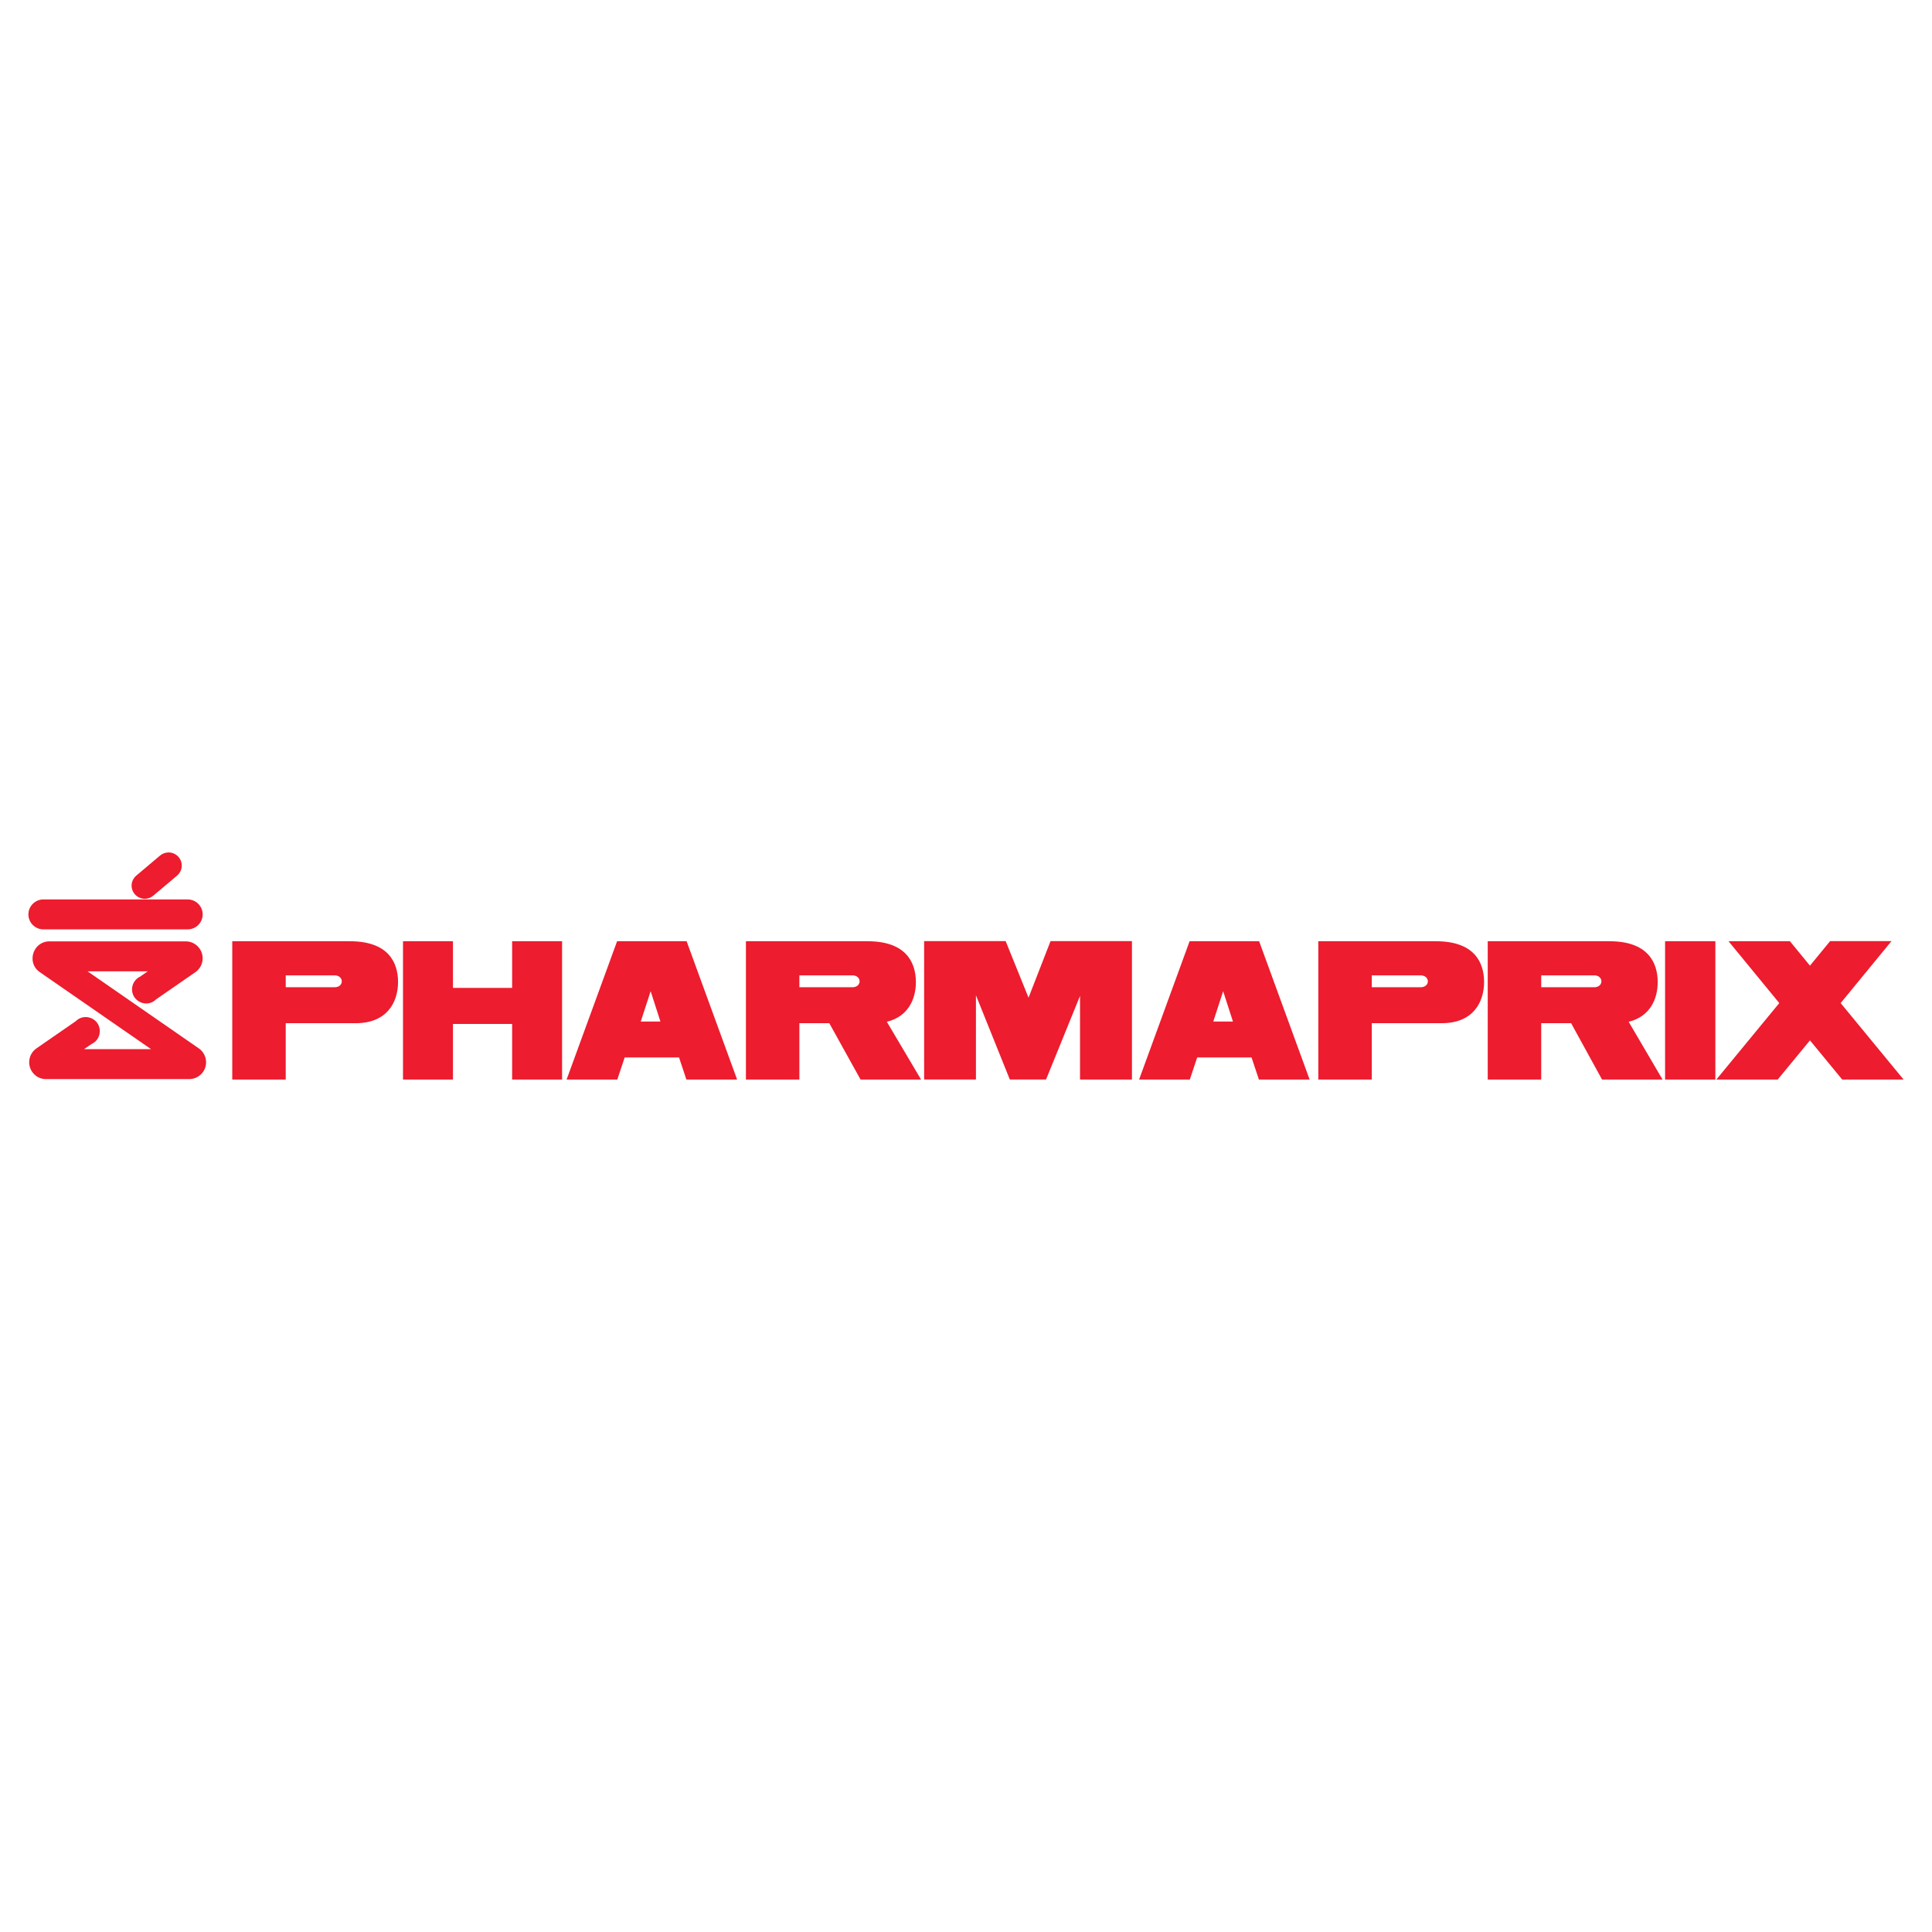 <?xml version="1.0" encoding="utf-8"?>
<!-- Generator: Adobe Illustrator 13.0.0, SVG Export Plug-In . SVG Version: 6.00 Build 14948)  -->
<!DOCTYPE svg PUBLIC "-//W3C//DTD SVG 1.0//EN" "http://www.w3.org/TR/2001/REC-SVG-20010904/DTD/svg10.dtd">
<svg version="1.0" id="Layer_1" xmlns="http://www.w3.org/2000/svg" xmlns:xlink="http://www.w3.org/1999/xlink" x="0px" y="0px"
	 width="192.756px" height="192.756px" viewBox="0 0 192.756 192.756" enable-background="new 0 0 192.756 192.756"
	 xml:space="preserve">
<g>
	<polygon fill-rule="evenodd" clip-rule="evenodd" fill="#FFFFFF" points="0,0 192.756,0 192.756,192.756 0,192.756 0,0 	"/>
	<path fill-rule="evenodd" clip-rule="evenodd" fill="#ED1C2E" d="M13.602,87.355c-0.296,0.252-0.472,0.615-0.472,0.999
		c0,0.735,0.593,1.317,1.317,1.317c0.307,0,0.615-0.11,0.845-0.308l2.371-1.998c0.297-0.252,0.472-0.615,0.472-1.01
		c0-0.725-0.593-1.306-1.317-1.306c-0.308,0-0.604,0.109-0.846,0.307L13.602,87.355L13.602,87.355z M4.327,92.723
		c-0.823,0-1.493-0.669-1.493-1.492c0-0.823,0.669-1.493,1.493-1.493l0,0h14.401c0.823,0,1.493,0.67,1.493,1.493
		c0,0.823-0.669,1.492-1.493,1.492H4.327L4.327,92.723z M4.591,107.661c-0.922,0.011-1.679-0.746-1.679-1.679
		c0-0.561,0.274-1.076,0.724-1.384l3.918-2.711c0.889-0.889,2.404-0.263,2.404,0.988c0,0.56-0.318,1.064-0.823,1.284l-0.746,0.516
		h6.684L3.976,96.993c-1.361-0.933-0.691-3.073,0.955-3.073l0,0H18.53c0.933,0,1.69,0.757,1.69,1.69
		c0,0.549-0.274,1.065-0.725,1.383l-3.918,2.711c-0.889,0.889-2.404,0.252-2.404-0.999c0-0.549,0.33-1.054,0.834-1.284l0.735-0.516
		H8.729l11.108,7.694c0.45,0.308,0.724,0.835,0.724,1.384c0,0.933-0.757,1.679-1.69,1.679H4.591L4.591,107.661z M136.863,97.311
		h4.873c0.944,0,0.977,1.186,0,1.186h-4.873V97.311L136.863,97.311z M131.528,107.705h5.335v-5.62h6.98
		c3.095,0,4.215-2.052,4.226-4.094c0-2.042-1.031-4.083-4.808-4.083h-11.733V107.705L131.528,107.705z M79.755,97.311h5.291
		c0.944,0,0.966,1.186,0,1.186h-5.291V97.311L79.755,97.311z M85.857,107.705h6.037l-3.414-5.763
		c2.097-0.505,2.898-2.228,2.898-3.951c0-2.03-1.043-4.083-4.808-4.083H74.42v13.797h5.334v-5.62h2.985L85.857,107.705
		L85.857,107.705z M153.767,97.311h5.29c0.944,0,0.966,1.186,0,1.186h-5.29V97.311L153.767,97.311z M159.836,107.705h6.037
		l-3.381-5.763c2.097-0.505,2.897-2.228,2.897-3.951c0-2.03-1.043-4.083-4.808-4.083h-12.15v13.797h5.335v-5.62h2.985
		L159.836,107.705L159.836,107.705z M40.208,107.705h4.983v-5.543h5.905v5.543h4.983V93.908h-4.983v4.654h-5.905v-4.654h-4.983
		V107.705L40.208,107.705z M68.504,93.908l5.038,13.797h-5.06l-0.735-2.206h-5.422l-0.735,2.206h-5.06l5.038-13.797H68.504
		L68.504,93.908z M64.915,98.892l0.977,3.029h-1.965L64.915,98.892L64.915,98.892z M125.624,93.908l5.037,13.797h-5.06l-0.735-2.206
		h-5.422l-0.735,2.206h-5.061l5.038-13.797H125.624L125.624,93.908z M122.034,98.892l0.978,3.029h-1.965L122.034,98.892
		L122.034,98.892z M100.335,93.897l2.283,5.642l2.194-5.642h8.123v13.808h-5.181v-8.342l-3.381,8.32v0.021l0,0l0,0h-0.021h-3.601
		l-3.381-8.407v8.407h-5.169V93.897H100.335L100.335,93.897z M166.125,93.908h5.017v13.797h-5.017V93.908L166.125,93.908z
		 M188.714,93.897h-6.124l-2.01,2.448l-1.997-2.437h-6.125l5.061,6.169l-6.278,7.628h6.124l3.216-3.907l3.217,3.907h6.124
		l-6.278-7.628L188.714,93.897L188.714,93.897z M28.507,97.311h4.874c0.944,0,0.977,1.186,0,1.186h-4.874V97.311L28.507,97.311z
		 M23.173,107.705h5.334v-5.62h6.981c3.095,0,4.215-2.052,4.226-4.094c0-2.042-1.032-4.083-4.808-4.083H23.173V107.705
		L23.173,107.705z"/>
</g>
</svg>
